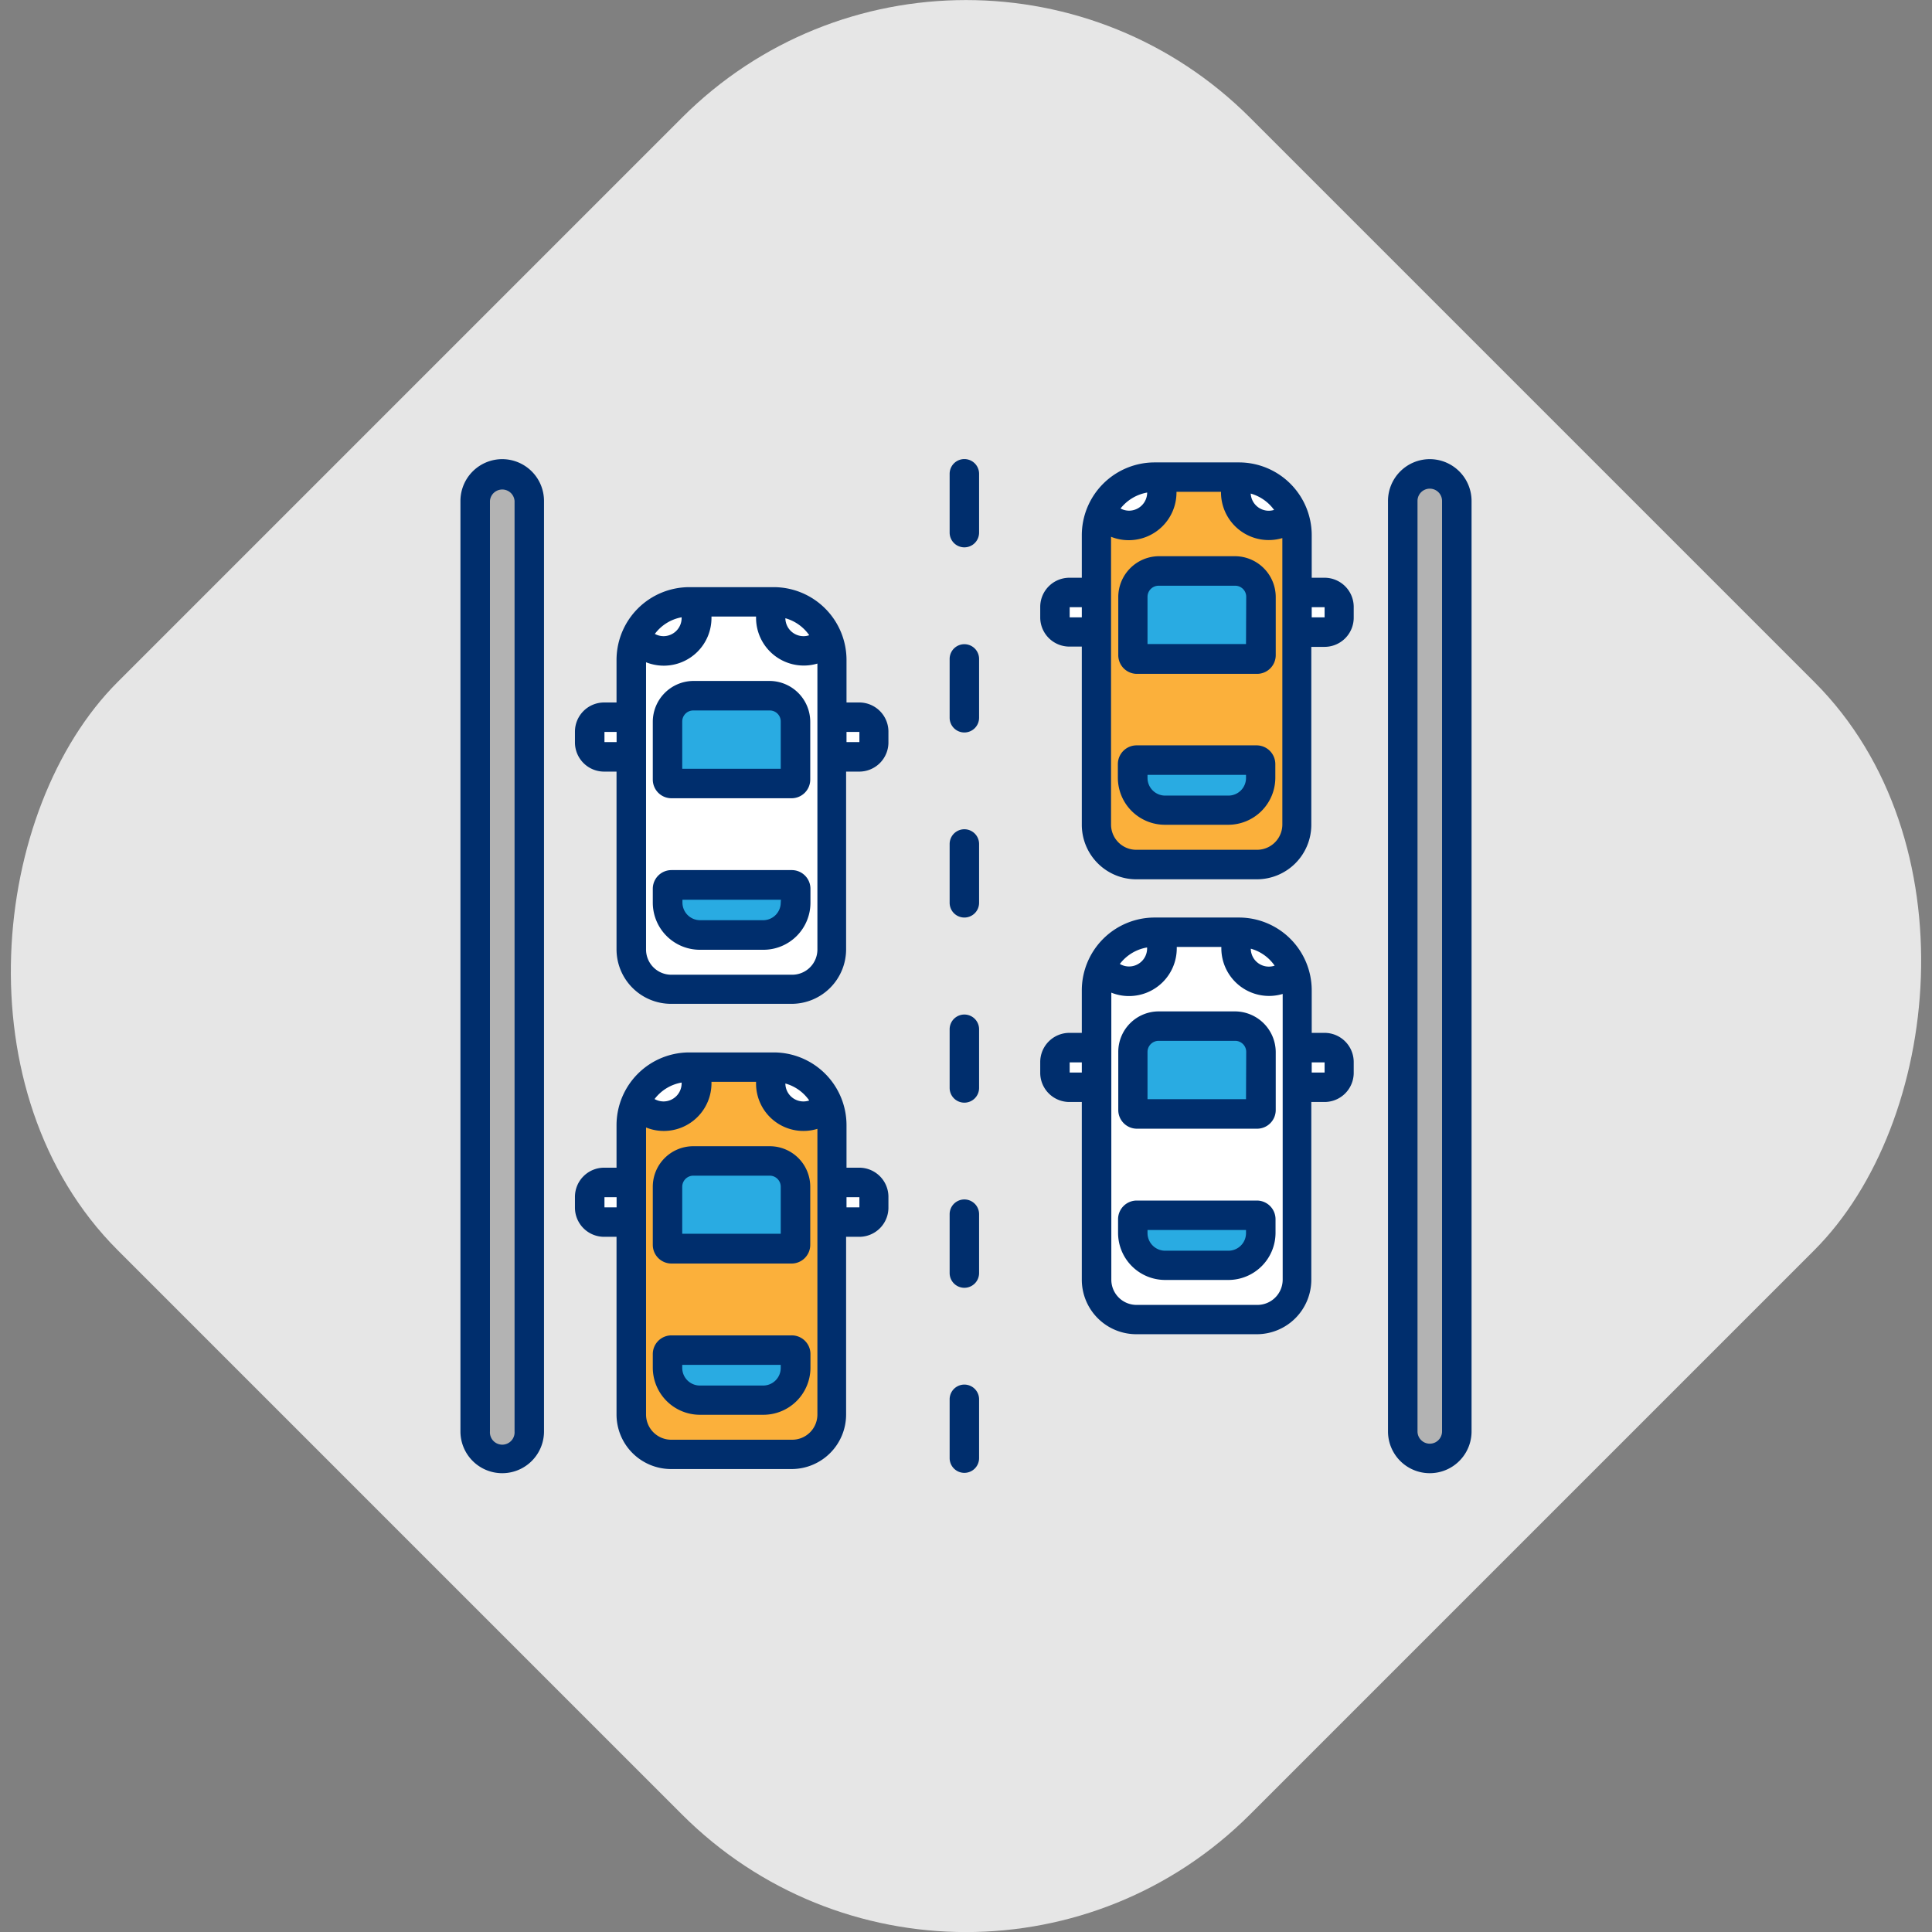 <svg xmlns="http://www.w3.org/2000/svg" viewBox="0 0 283.44 283.44"><rect x="0" y="0" width="283.44" height="283.44" fill="#808080" stroke="none"/><defs><style>.cls-1{fill:#e6e6e6;}.cls-2{fill:#002e6d;}.cls-3{fill:#fff;}.cls-4{fill:#fbb03b;}.cls-5{fill:#29abe2;}.cls-6{fill:#b3b3b3;}</style></defs><g id="Capa_2" data-name="Capa 2"><g id="Capa_1-2" data-name="Capa 1"><rect class="cls-1" x="24.25" y="24.25" width="234.95" height="234.95" rx="58.94" transform="translate(141.72 -58.7) rotate(45)"></rect><path class="cls-2" d="M194.38,84.76h-1.94V78.52a10.68,10.68,0,0,0-10.67-10.68H169.39a10.69,10.69,0,0,0-10.68,10.68v6.24h-1.82A4.28,4.28,0,0,0,152.61,89v1.58a4.28,4.28,0,0,0,4.28,4.28h1.82V121a8,8,0,0,0,8,8h17.67a8,8,0,0,0,8-8V94.9h1.94a4.28,4.28,0,0,0,4.28-4.28V89A4.28,4.28,0,0,0,194.38,84.76Z"></path><path class="cls-3" d="M186.92,74.81a2.89,2.89,0,0,1-.78.12,2.66,2.66,0,0,1-2.65-2.52A6.37,6.37,0,0,1,186.92,74.81Z"></path><path class="cls-3" d="M168.3,72.26h0a2.67,2.67,0,0,1-2.66,2.66,2.7,2.7,0,0,1-1.25-.32A6.39,6.39,0,0,1,168.3,72.26Z"></path><rect class="cls-3" x="156.93" y="89.08" width="1.78" height="1.49"></rect><path class="cls-4" d="M184.41,124.67H166.74A3.7,3.7,0,0,1,163,121V78.75a6.91,6.91,0,0,0,2.6.5,7,7,0,0,0,7-7v-.1h6.53v.1a7,7,0,0,0,9,6.69v42A3.71,3.71,0,0,1,184.41,124.67Z"></path><rect class="cls-3" x="192.44" y="89.08" width="1.89" height="1.49"></rect><path class="cls-2" d="M181.19,81.6H170a6,6,0,0,0-5.94,6v8.52a2.74,2.74,0,0,0,2.74,2.74h17.62a2.74,2.74,0,0,0,2.74-2.74V87.55A6,6,0,0,0,181.19,81.6Z"></path><path class="cls-5" d="M182.8,94.49H168.35V87.55A1.63,1.63,0,0,1,170,85.93h11.22a1.62,1.62,0,0,1,1.61,1.62Z"></path><path class="cls-2" d="M184.39,109.35H166.77A2.75,2.75,0,0,0,164,112.1v2a6.9,6.9,0,0,0,6.9,6.9h9.29a6.91,6.91,0,0,0,6.91-6.9v-2A2.75,2.75,0,0,0,184.39,109.35Z"></path><path class="cls-5" d="M182.8,114.14a2.58,2.58,0,0,1-2.57,2.58h-9.3a2.59,2.59,0,0,1-2.58-2.58v-.46H182.8Z"></path><path class="cls-2" d="M126.12,171.31h-1.93v-6.24a10.68,10.68,0,0,0-10.68-10.67H101.13a10.68,10.68,0,0,0-10.68,10.67v6.24H88.63a4.28,4.28,0,0,0-4.28,4.28v1.58a4.28,4.28,0,0,0,4.28,4.28h1.82v26.07a8,8,0,0,0,8,8h17.68a8,8,0,0,0,8-8V181.45h1.93a4.28,4.28,0,0,0,4.28-4.28v-1.58A4.28,4.28,0,0,0,126.12,171.31Z"></path><path class="cls-3" d="M118.72,161.45a2.65,2.65,0,0,1-3.5-2.49A6.3,6.3,0,0,1,118.72,161.45Z"></path><path class="cls-3" d="M100,158.82s0,.07,0,.11a2.66,2.66,0,0,1-2.66,2.66,2.7,2.7,0,0,1-1.31-.35A6.35,6.35,0,0,1,100,158.82Z"></path><rect class="cls-3" x="88.68" y="175.64" width="1.78" height="1.49"></rect><path class="cls-4" d="M116.16,211.22H98.48a3.7,3.7,0,0,1-3.7-3.7V165.41a6.92,6.92,0,0,0,2.6.51,7,7,0,0,0,7-7c0-.07,0-.14,0-.21h6.54c0,.07,0,.14,0,.21a6.95,6.95,0,0,0,9,6.69v41.9A3.7,3.7,0,0,1,116.16,211.22Z"></path><rect class="cls-3" x="124.19" y="175.64" width="1.89" height="1.49"></rect><path class="cls-2" d="M112.93,168.16H101.71a5.94,5.94,0,0,0-5.94,5.94v8.53a2.74,2.74,0,0,0,2.74,2.74h17.62a2.74,2.74,0,0,0,2.74-2.74V174.1A5.94,5.94,0,0,0,112.93,168.16Z"></path><path class="cls-5" d="M114.54,181H100.09V174.1a1.63,1.63,0,0,1,1.62-1.62h11.22a1.62,1.62,0,0,1,1.61,1.62Z"></path><path class="cls-2" d="M116.13,195.91H98.51a2.74,2.74,0,0,0-2.74,2.74v2a6.92,6.92,0,0,0,6.9,6.91H112a6.91,6.91,0,0,0,6.9-6.91v-2A2.74,2.74,0,0,0,116.13,195.91Z"></path><path class="cls-5" d="M114.54,200.69a2.58,2.58,0,0,1-2.57,2.58h-9.3a2.59,2.59,0,0,1-2.58-2.58v-.45h14.45Z"></path><path class="cls-2" d="M126.12,103.06h-1.93V96.81a10.69,10.69,0,0,0-10.68-10.67H101.13A10.69,10.69,0,0,0,90.45,96.81v6.25H88.63a4.28,4.28,0,0,0-4.28,4.27v1.59a4.28,4.28,0,0,0,4.28,4.28h1.82v26.07a8,8,0,0,0,8,8h17.68a8,8,0,0,0,8-8V113.2h1.93a4.28,4.28,0,0,0,4.28-4.28v-1.59A4.28,4.28,0,0,0,126.12,103.06Z"></path><path class="cls-3" d="M118.72,93.19a2.39,2.39,0,0,1-.84.14,2.66,2.66,0,0,1-2.66-2.63A6.35,6.35,0,0,1,118.72,93.19Z"></path><path class="cls-3" d="M100,90.56s0,.08,0,.12a2.66,2.66,0,0,1-2.66,2.65A2.69,2.69,0,0,1,96.07,93,6.32,6.32,0,0,1,100,90.56Z"></path><rect class="cls-3" x="88.68" y="107.38" width="1.78" height="1.49"></rect><path class="cls-3" d="M116.16,143H98.48a3.7,3.7,0,0,1-3.7-3.7V97.16a7.12,7.12,0,0,0,2.6.5,7,7,0,0,0,7-7c0-.07,0-.14,0-.21h6.54c0,.07,0,.14,0,.21a7,7,0,0,0,9,6.69v41.9A3.7,3.7,0,0,1,116.16,143Z"></path><rect class="cls-3" x="124.19" y="107.38" width="1.89" height="1.49"></rect><path class="cls-2" d="M112.93,99.9H101.71a6,6,0,0,0-5.94,5.95v8.52a2.74,2.74,0,0,0,2.74,2.74h17.62a2.74,2.74,0,0,0,2.74-2.74v-8.52A6,6,0,0,0,112.93,99.9Z"></path><path class="cls-5" d="M114.54,112.79H100.09v-6.94a1.62,1.62,0,0,1,1.62-1.62h11.22a1.61,1.61,0,0,1,1.61,1.62Z"></path><path class="cls-2" d="M116.13,127.65H98.51a2.74,2.74,0,0,0-2.74,2.74v2.05a6.91,6.91,0,0,0,6.9,6.9H112a6.9,6.9,0,0,0,6.9-6.9v-2.05A2.74,2.74,0,0,0,116.13,127.65Z"></path><path class="cls-5" d="M114.54,132.44A2.58,2.58,0,0,1,112,135h-9.3a2.59,2.59,0,0,1-2.58-2.58V132h14.45Z"></path><path class="cls-2" d="M194.38,151.53h-1.94v-6.24a10.68,10.68,0,0,0-10.67-10.68H169.39a10.69,10.69,0,0,0-10.68,10.68v6.24h-1.82a4.28,4.28,0,0,0-4.28,4.28v1.58a4.28,4.28,0,0,0,4.28,4.28h1.82v26.07a8,8,0,0,0,8,8h17.67a8,8,0,0,0,8-8V161.67h1.94a4.28,4.28,0,0,0,4.28-4.28v-1.58A4.28,4.28,0,0,0,194.38,151.53Z"></path><path class="cls-3" d="M187,141.67a2.65,2.65,0,0,1-3.5-2.49A6.3,6.3,0,0,1,187,141.67Z"></path><path class="cls-3" d="M168.29,139s0,.07,0,.11a2.65,2.65,0,0,1-4,2.31A6.35,6.35,0,0,1,168.29,139Z"></path><rect class="cls-3" x="156.93" y="155.86" width="1.78" height="1.49"></rect><path class="cls-3" d="M184.41,191.44H166.74a3.7,3.7,0,0,1-3.7-3.7V145.63a6.88,6.88,0,0,0,2.6.5,7,7,0,0,0,7-7v-.21h6.54c0,.07,0,.14,0,.21a7,7,0,0,0,9,6.69v41.9A3.71,3.71,0,0,1,184.41,191.44Z"></path><rect class="cls-3" x="192.44" y="155.86" width="1.89" height="1.49"></rect><path class="cls-2" d="M181.18,148.38H170a5.94,5.94,0,0,0-5.94,5.94v8.53a2.74,2.74,0,0,0,2.74,2.74h17.62a2.74,2.74,0,0,0,2.74-2.74v-8.53A6,6,0,0,0,181.18,148.38Z"></path><path class="cls-5" d="M182.8,161.26H168.35v-6.94A1.63,1.63,0,0,1,170,152.7h11.22a1.62,1.62,0,0,1,1.61,1.62Z"></path><path class="cls-2" d="M184.39,176.13H166.77a2.74,2.74,0,0,0-2.74,2.74v2a6.91,6.91,0,0,0,6.9,6.91h9.3a6.92,6.92,0,0,0,6.9-6.91v-2A2.74,2.74,0,0,0,184.39,176.13Z"></path><path class="cls-5" d="M182.8,180.91a2.58,2.58,0,0,1-2.58,2.58h-9.29a2.59,2.59,0,0,1-2.58-2.58v-.46H182.8Z"></path><path class="cls-2" d="M209.76,67.36a6.14,6.14,0,0,0-6.13,6.13V210a6.13,6.13,0,1,0,12.26,0V73.49A6.14,6.14,0,0,0,209.76,67.36Z"></path><path class="cls-6" d="M211.56,210a1.8,1.8,0,1,1-3.6,0V73.49a1.8,1.8,0,0,1,3.6,0Z"></path><path class="cls-2" d="M141.48,188.93a2.16,2.16,0,0,1-2.16-2.16v-8.64a2.16,2.16,0,0,1,4.32,0v8.64A2.16,2.16,0,0,1,141.48,188.93Z"></path><path class="cls-2" d="M141.48,161.77a2.16,2.16,0,0,1-2.16-2.16V151a2.16,2.16,0,0,1,4.32,0v8.63A2.16,2.16,0,0,1,141.48,161.77Z"></path><path class="cls-2" d="M141.48,216.08a2.16,2.16,0,0,1-2.16-2.16v-8.63a2.16,2.16,0,0,1,4.32,0v8.63A2.16,2.16,0,0,1,141.48,216.08Z"></path><path class="cls-2" d="M141.48,134.61a2.16,2.16,0,0,1-2.16-2.15v-8.64a2.16,2.16,0,0,1,4.32,0v8.64A2.16,2.16,0,0,1,141.48,134.61Z"></path><path class="cls-2" d="M141.48,107.46a2.16,2.16,0,0,1-2.16-2.16V96.67a2.16,2.16,0,0,1,4.32,0v8.63A2.16,2.16,0,0,1,141.48,107.46Z"></path><path class="cls-2" d="M141.48,80.3a2.16,2.16,0,0,1-2.16-2.15V69.51a2.16,2.16,0,0,1,4.32,0v8.63A2.16,2.16,0,0,1,141.48,80.3Z"></path><path class="cls-2" d="M73.68,67.36a6.14,6.14,0,0,0-6.13,6.13V210a6.13,6.13,0,1,0,12.26,0V73.49A6.14,6.14,0,0,0,73.68,67.36Z"></path><path class="cls-6" d="M75.49,210a1.81,1.81,0,1,1-3.61,0V73.49a1.81,1.81,0,0,1,3.61,0Z"></path></g></g></svg>